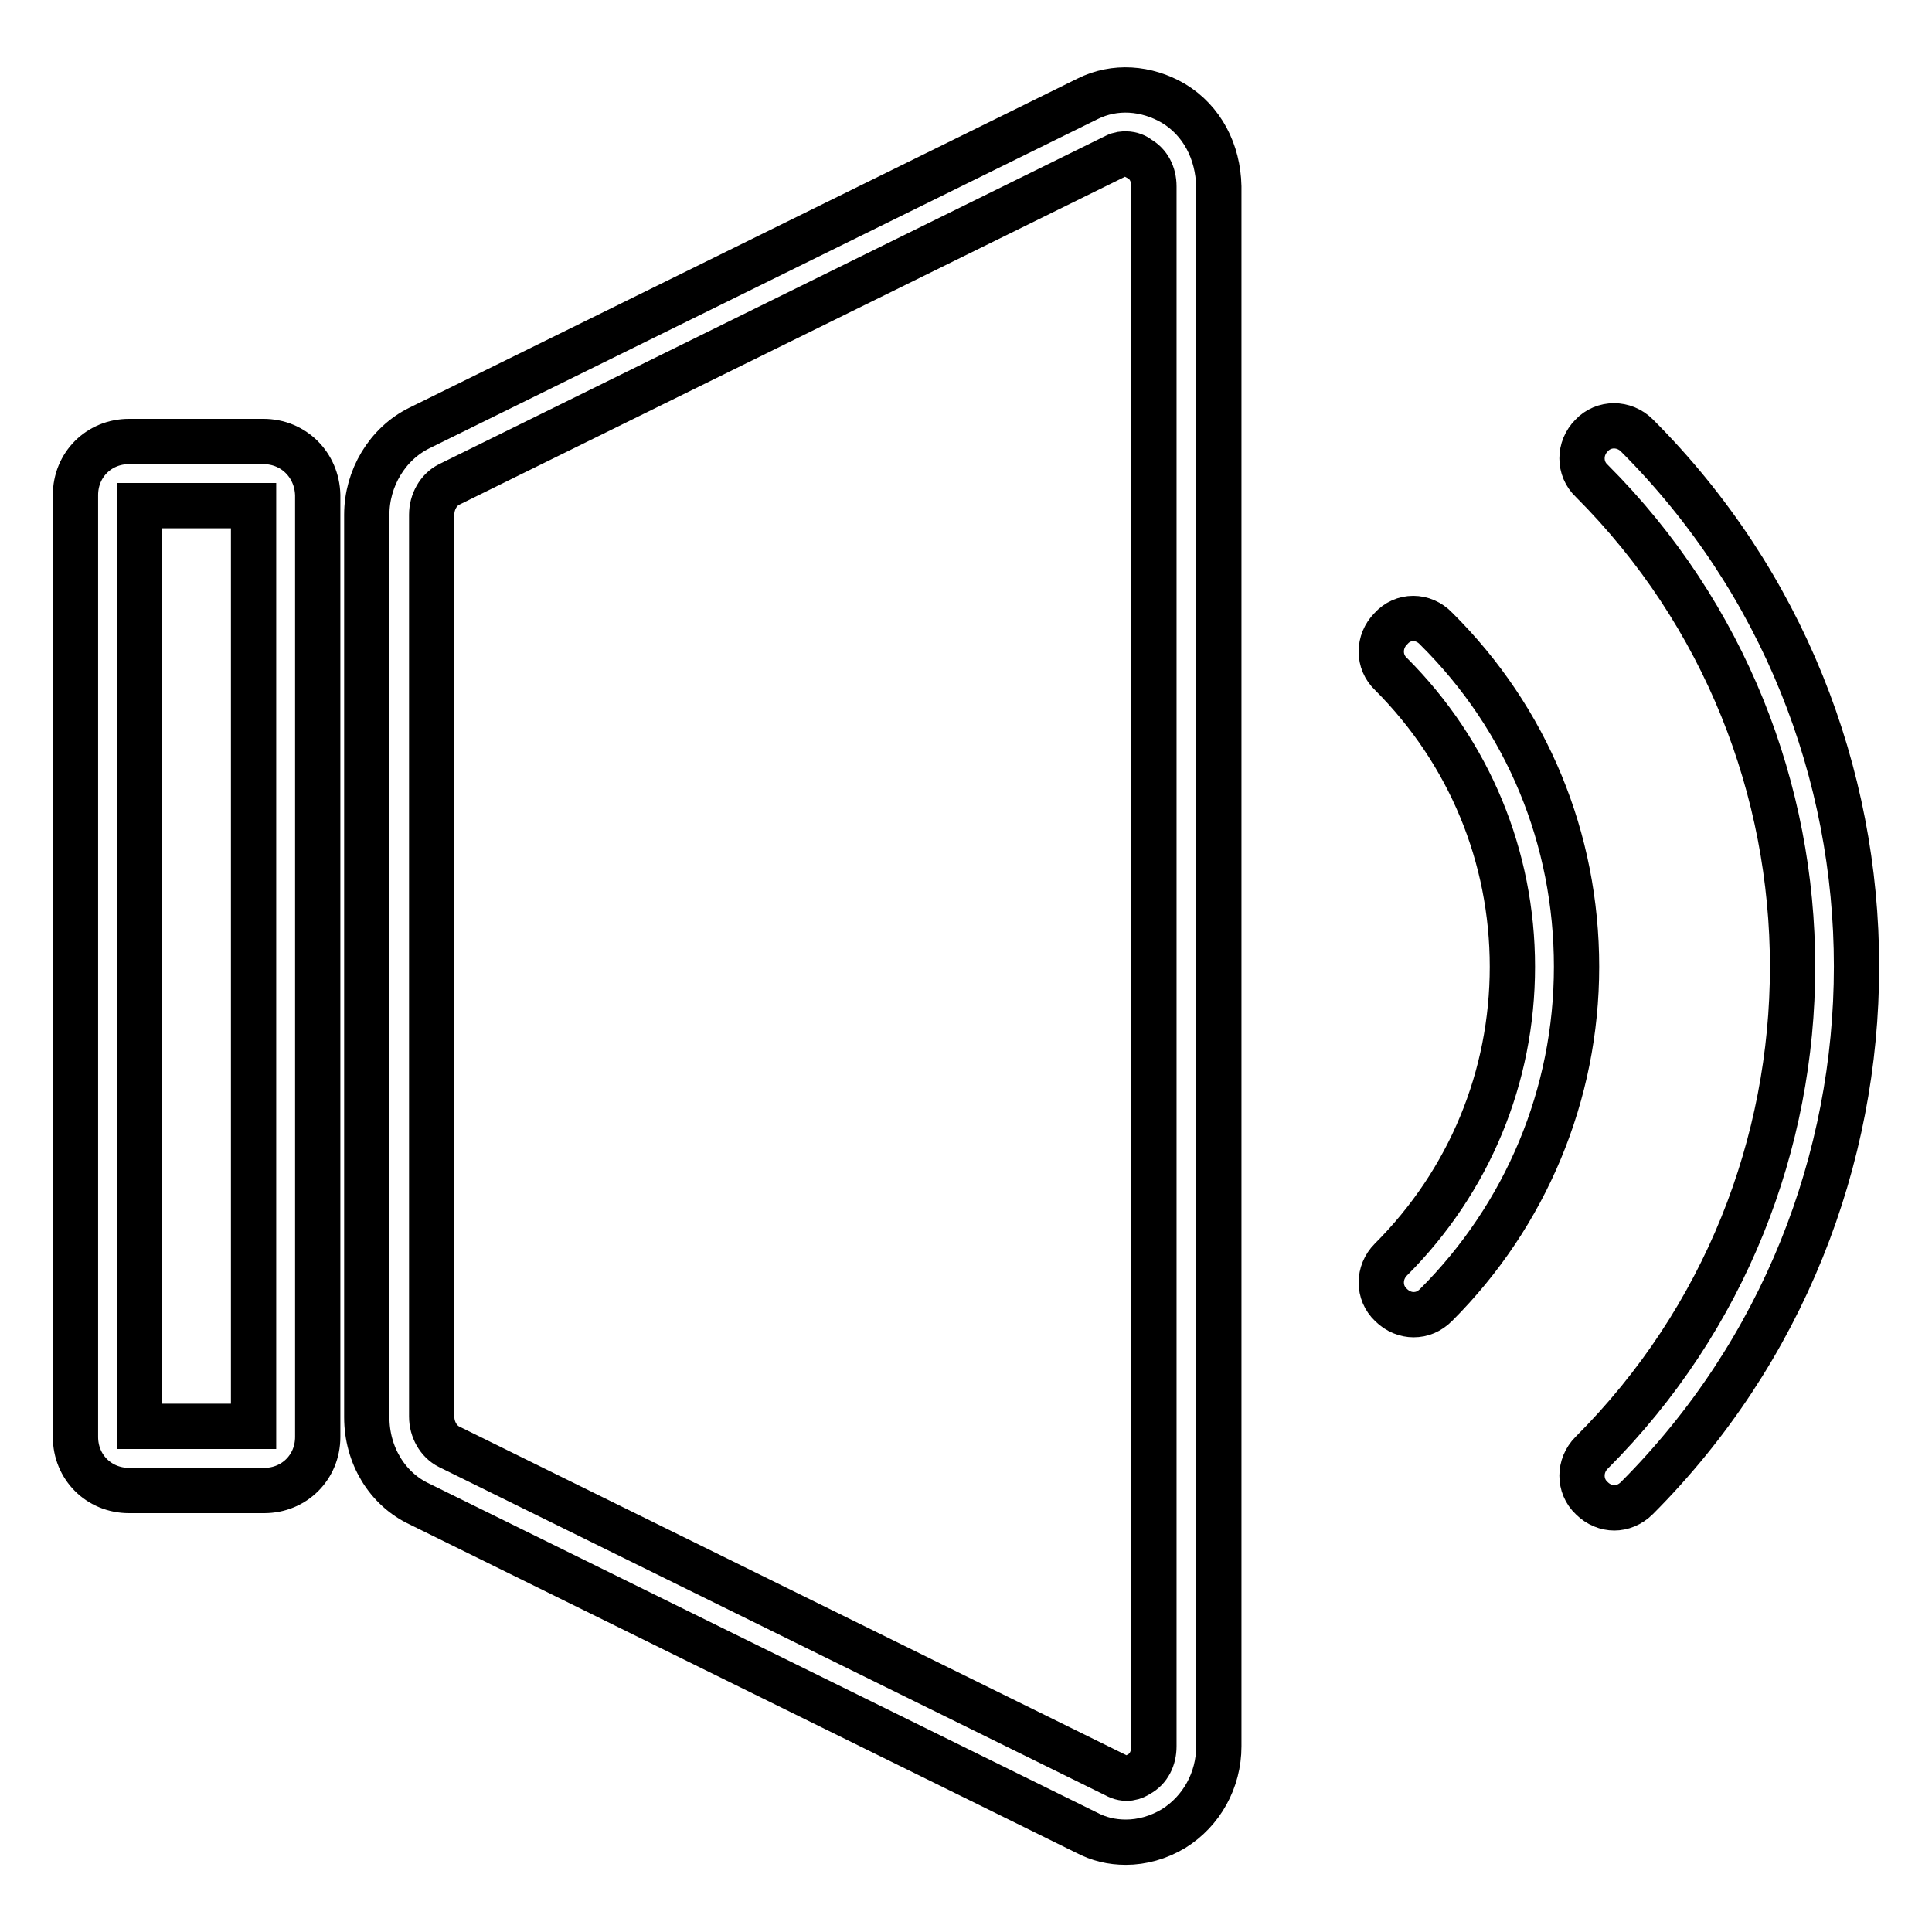 <?xml version="1.0" encoding="utf-8"?>
<!-- Svg Vector Icons : http://www.onlinewebfonts.com/icon -->
<!DOCTYPE svg PUBLIC "-//W3C//DTD SVG 1.1//EN" "http://www.w3.org/Graphics/SVG/1.1/DTD/svg11.dtd">
<svg version="1.1" xmlns="http://www.w3.org/2000/svg" xmlns:xlink="http://www.w3.org/1999/xlink" x="0px" y="0px" viewBox="0 0 256 256" enable-background="new 0 0 256 256" xml:space="preserve">
<g> <path stroke-width="6" fill-opacity="0" stroke="#000000"  d="M34.9,58.5H17.1c-4,0-7.1,3.1-7.1,7.1v124.8c0,4,3.1,7.1,7.1,7.1H35c4,0,7.1-3.1,7.1-7.1V65.6 C42,61.6,38.9,58.5,34.9,58.5z M33.5,189H18.5V67h15.1v122H33.5z M155.5,13.7c-3.6-2.1-7.8-2.4-11.4-0.6L55.6,56.7 c-4.3,2.1-7,6.7-7,11.5v119.6c0,5,2.7,9.5,7,11.5l88.3,43.5c1.7,0.9,3.4,1.3,5.3,1.3c2.1,0,4.3-0.6,6.3-1.8c3.7-2.3,6-6.4,6-10.9 V24.7C161.4,20.1,159.3,16,155.5,13.7z M152.9,231.4c0,1.6-0.7,3-2,3.7c-0.6,0.4-1.7,0.9-3.1,0.1l-88.3-43.5 c-1.4-0.7-2.3-2.3-2.3-4V68.2c0-1.7,0.9-3.3,2.3-4l88.3-43.5c0.6-0.3,1-0.3,1.4-0.3c0.7,0,1.4,0.3,1.7,0.6c1.3,0.7,2,2.1,2,3.7 V231.4z M216.9,57.7c-1.7-1.7-4.4-1.7-6,0c-1.7,1.7-1.7,4.4,0,6c35.5,35.5,35.5,93.3,0,128.8c-1.7,1.7-1.7,4.4,0,6 c0.9,0.9,2,1.3,3,1.3c1,0,2.1-0.4,3-1.3C255.7,159.6,255.7,96.5,216.9,57.7z M184.3,83.3c-1.7,1.7-1.7,4.4,0,6 c10.4,10.4,16.1,24.2,16.1,38.8c0,14.6-5.7,28.4-16.1,38.8c-1.7,1.7-1.7,4.4,0,6c0.9,0.9,2,1.3,3,1.3c1.1,0,2.1-0.4,3-1.3 c11.9-11.9,18.6-27.9,18.6-44.8s-6.5-32.8-18.6-44.8C188.6,81.5,185.9,81.5,184.3,83.3z"/></g>
</svg>